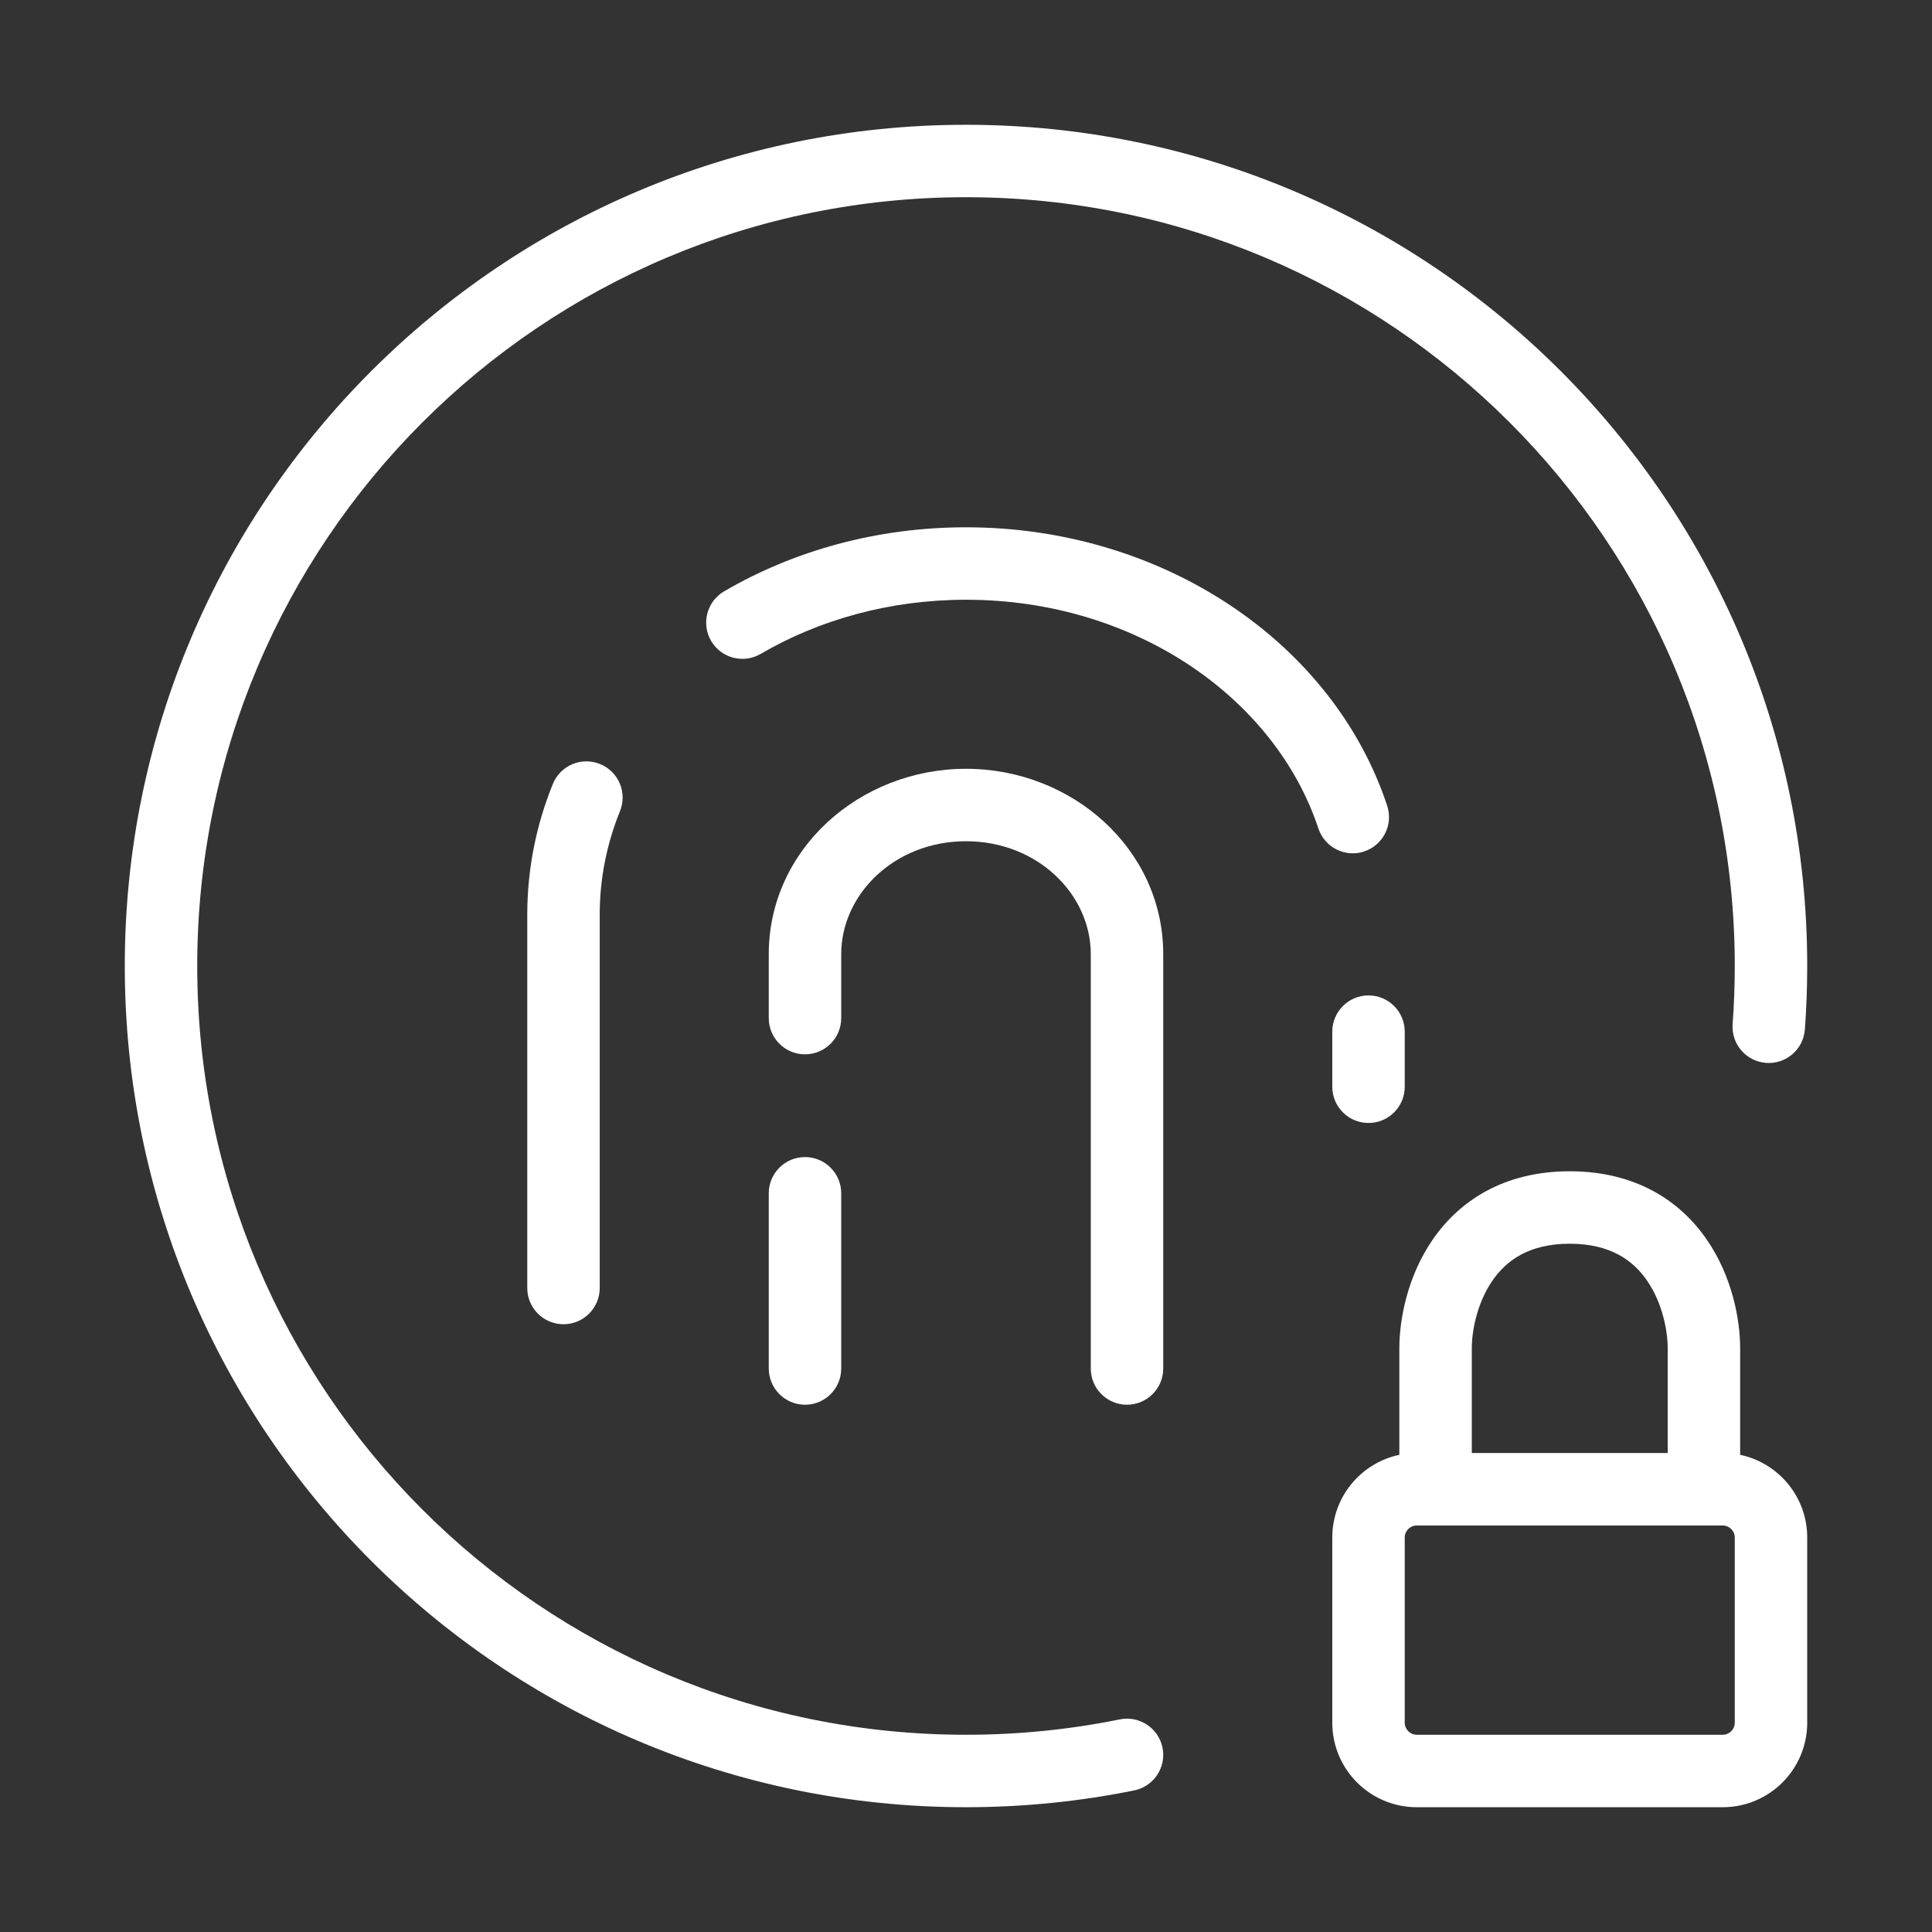<svg width="80" height="80" viewBox="0 0 80 80" fill="none" xmlns="http://www.w3.org/2000/svg">
<rect x="0" y="0" width="80" height="80" fill="#333333" stroke="none"/>
<path fill-rule="evenodd" clip-rule="evenodd" d="M40 24.834C36.837 24.834 33.914 25.666 31.497 27.077C30.782 27.495 29.863 27.253 29.445 26.538C29.028 25.823 29.269 24.904 29.984 24.486C32.864 22.805 36.311 21.834 40 21.834C48.149 21.834 55.201 26.597 57.44 33.362C57.7 34.149 57.273 34.997 56.486 35.258C55.7 35.518 54.852 35.091 54.591 34.305C52.817 28.941 47.048 24.834 40 24.834ZM24.845 31.636C25.613 31.947 25.983 32.821 25.672 33.589C25.128 34.931 24.833 36.372 24.833 37.872V53.334C24.833 54.162 24.162 54.834 23.333 54.834C22.505 54.834 21.833 54.162 21.833 53.334V37.872C21.833 35.974 22.207 34.151 22.892 32.462C23.203 31.695 24.077 31.325 24.845 31.636ZM56.667 41.218C57.495 41.218 58.167 41.89 58.167 42.718V45C58.167 45.829 57.495 46.5 56.667 46.5C55.838 46.5 55.167 45.829 55.167 45V42.718C55.167 41.89 55.838 41.218 56.667 41.218Z" fill="white"/>
<path fill-rule="evenodd" clip-rule="evenodd" d="M31.833 39.51C31.833 35.165 35.599 31.834 40 31.834C44.401 31.834 48.167 35.165 48.167 39.51V56.667C48.167 57.495 47.495 58.167 46.667 58.167C45.838 58.167 45.167 57.495 45.167 56.667V39.51C45.167 37.033 42.964 34.834 40 34.834C37.036 34.834 34.833 37.033 34.833 39.51V42.157C34.833 42.986 34.162 43.657 33.333 43.657C32.505 43.657 31.833 42.986 31.833 42.157V39.51ZM33.333 47.912C34.162 47.912 34.833 48.583 34.833 49.412V56.667C34.833 57.495 34.162 58.167 33.333 58.167C32.505 58.167 31.833 57.495 31.833 56.667V49.412C31.833 48.583 32.505 47.912 33.333 47.912Z" fill="white"/>
<path fill-rule="evenodd" clip-rule="evenodd" d="M40 8.166C22.419 8.166 8.167 22.419 8.167 40C8.167 57.581 22.419 71.833 40 71.833C42.182 71.833 44.312 71.614 46.368 71.196C47.18 71.032 47.972 71.556 48.137 72.368C48.301 73.18 47.777 73.972 46.965 74.137C44.713 74.593 42.384 74.833 40 74.833C20.762 74.833 5.167 59.238 5.167 40C5.167 20.762 20.762 5.167 40 5.167C59.238 5.167 74.833 20.762 74.833 40C74.833 40.884 74.8 41.76 74.736 42.628C74.674 43.454 73.954 44.074 73.128 44.012C72.302 43.95 71.682 43.231 71.744 42.404C71.803 41.611 71.833 40.809 71.833 40C71.833 22.419 57.581 8.166 40 8.166Z" fill="white"/>
<path fill-rule="evenodd" clip-rule="evenodd" d="M59.318 51.339C60.416 49.738 62.257 48.5 65 48.5C67.743 48.5 69.583 49.738 70.681 51.339C71.725 52.861 72.056 54.635 72.056 55.833V60.241C73.642 60.574 74.833 61.981 74.833 63.667V71.333C74.833 73.266 73.266 74.833 71.333 74.833H58.667C56.733 74.833 55.167 73.266 55.167 71.333V63.667C55.167 61.981 56.358 60.574 57.944 60.241V55.833C57.944 54.635 58.275 52.861 59.318 51.339ZM60.944 60.167H69.056V55.833C69.056 55.087 68.831 53.945 68.207 53.036C67.639 52.207 66.702 51.5 65 51.5C63.298 51.5 62.361 52.207 61.793 53.036C61.169 53.945 60.944 55.087 60.944 55.833V60.167ZM58.667 63.167C58.39 63.167 58.167 63.39 58.167 63.667V71.333C58.167 71.61 58.39 71.833 58.667 71.833H71.333C71.609 71.833 71.833 71.61 71.833 71.333V63.667C71.833 63.39 71.609 63.167 71.333 63.167H58.667Z" fill="white"/>
</svg>
